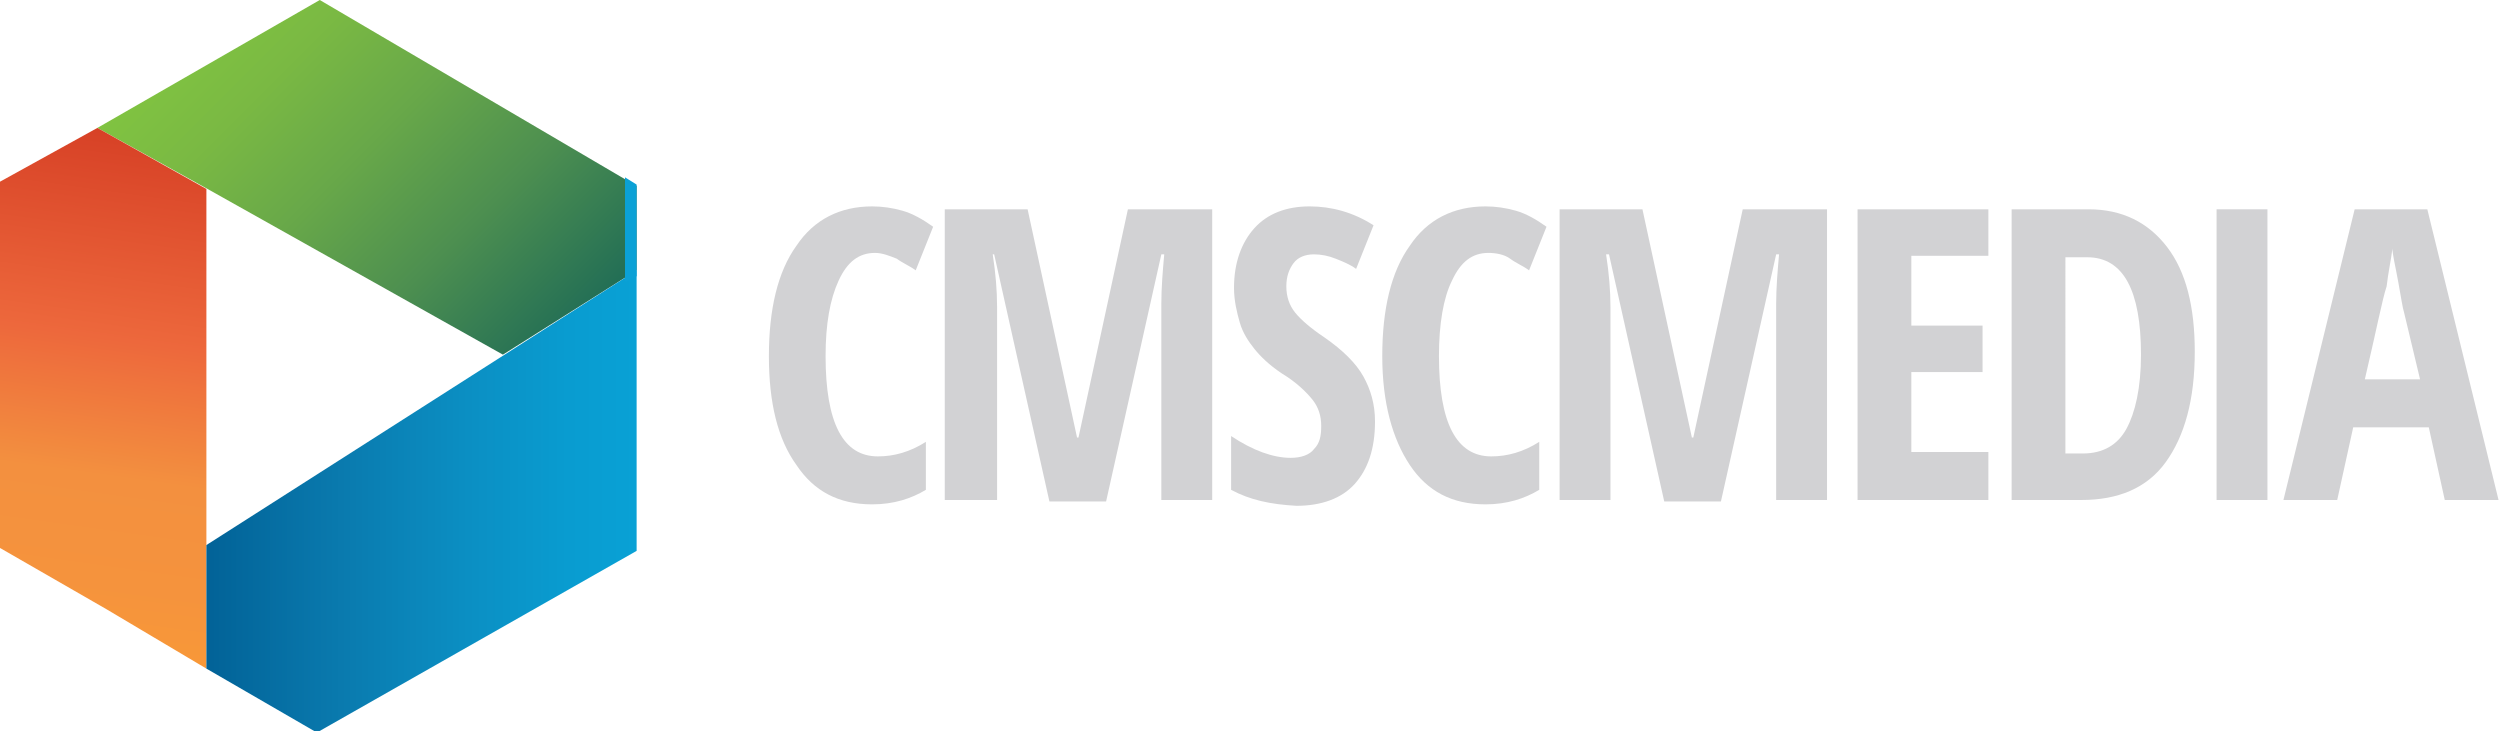 <?xml version="1.0" encoding="utf-8"?>
<!-- Generator: Adobe Illustrator 19.1.1, SVG Export Plug-In . SVG Version: 6.00 Build 0)  -->
<svg version="1.1" id="Layer_1" xmlns="http://www.w3.org/2000/svg" xmlns:xlink="http://www.w3.org/1999/xlink" x="0px" y="0px"
	 viewBox="-393 255.6 172 50.3" style="enable-background:new -393 255.6 172 50.3;" xml:space="preserve">
<style type="text/css">
	.st0{fill:#D2D2D4;}
	.st1{fill:url(#SVGID_1_);}
	.st2{fill:url(#SVGID_2_);}
	.st3{fill:url(#SVGID_3_);}
	.st4{fill:#0BA1D6;}
</style>
<g>
	<g>
		<path class="st0" d="M-340.1,280.1c0-3.2,0.6-5.8,1.9-7.6c1.2-1.8,3-2.7,5.2-2.7c0.7,0,1.4,0.1,2.1,0.3c0.7,0.2,1.4,0.6,2.1,1.1
			l-1.2,3c-0.4-0.3-0.9-0.5-1.3-0.8c-0.5-0.2-1-0.4-1.5-0.4c-1.1,0-1.9,0.6-2.5,1.9s-0.9,3-0.9,5.2c0,4.6,1.2,6.9,3.6,6.9
			c1.1,0,2.2-0.3,3.3-1v3.3c-1,0.6-2.2,1-3.7,1c-2.3,0-4-0.9-5.2-2.7C-339.5,285.8-340.1,283.3-340.1,280.1z"/>
		<path class="st0" d="M-328,290v-20h5.7l3.4,15.7h0.1l3.4-15.7h5.8v20h-3.5v-13.5c0-1.1,0.1-2.3,0.2-3.4l-0.2,0l-3.8,17h-3.9
			l-3.8-17h-0.1c0.2,1.3,0.3,2.5,0.3,3.6V290H-328z"/>
		<path class="st0" d="M-308.3,289.3v-3.7c1.5,1,2.9,1.5,4.1,1.5c0.7,0,1.3-0.2,1.6-0.6c0.4-0.4,0.5-0.9,0.5-1.6
			c0-0.7-0.2-1.3-0.6-1.8c-0.4-0.5-1.1-1.2-2.1-1.8c-0.9-0.6-1.5-1.2-1.9-1.7c-0.4-0.5-0.8-1.1-1-1.8s-0.4-1.5-0.4-2.4
			c0-1.7,0.5-3.1,1.4-4.1c0.9-1,2.2-1.5,3.8-1.5c1.5,0,3,0.4,4.4,1.3l-1.2,3c-0.4-0.3-0.9-0.5-1.4-0.7c-0.5-0.2-1-0.3-1.5-0.3
			c-0.6,0-1.1,0.2-1.4,0.6c-0.3,0.4-0.5,0.9-0.5,1.6c0,0.7,0.2,1.3,0.6,1.8c0.4,0.5,1.1,1.1,2,1.7c1.3,0.9,2.2,1.8,2.7,2.7
			c0.5,0.9,0.8,1.9,0.8,3.1c0,1.9-0.5,3.3-1.4,4.3s-2.3,1.5-4,1.5C-305.6,290.3-307,290-308.3,289.3z"/>
		<path class="st0" d="M-297.9,280.1c0-3.2,0.6-5.8,1.9-7.6c1.2-1.8,3-2.7,5.2-2.7c0.7,0,1.4,0.1,2.1,0.3c0.7,0.2,1.4,0.6,2.1,1.1
			l-1.2,3c-0.4-0.3-0.9-0.5-1.3-0.8s-1-0.4-1.5-0.4c-1.1,0-1.9,0.6-2.5,1.9c-0.6,1.2-0.9,3-0.9,5.2c0,4.6,1.2,6.9,3.6,6.9
			c1.1,0,2.2-0.3,3.3-1v3.3c-1,0.6-2.2,1-3.7,1c-2.3,0-4-0.9-5.2-2.7C-297.2,285.8-297.9,283.3-297.9,280.1z"/>
		<path class="st0" d="M-285.7,290v-20h5.7l3.4,15.7h0.1l3.4-15.7h5.8v20h-3.5v-13.5c0-1.1,0.1-2.3,0.2-3.4l-0.2,0l-3.8,17h-3.9
			l-3.8-17h-0.2c0.2,1.3,0.3,2.5,0.3,3.6V290H-285.7z"/>
		<path class="st0" d="M-265.2,290v-20h9v3.2h-5.3v4.8h4.9v3.2h-4.9v5.5h5.3v3.3L-265.2,290L-265.2,290z"/>
		<path class="st0" d="M-254.6,290v-20h5.3c2.3,0,4.1,0.9,5.4,2.6c1.3,1.7,1.9,4.1,1.9,7.2c0,3.3-0.7,5.8-2,7.6
			c-1.3,1.8-3.3,2.6-5.8,2.6H-254.6z M-250.9,286.8h1.2c1.4,0,2.4-0.6,3-1.7s1-2.8,1-5.1c0-4.4-1.2-6.7-3.7-6.7h-1.5L-250.9,286.8
			L-250.9,286.8z"/>
		<path class="st0" d="M-240.5,290v-20h3.5v20H-240.5z"/>
		<path class="st0" d="M-235.9,290l4.9-20h5l4.9,20h-3.7l-1.1-5h-5.2l-1.1,5H-235.9z M-230.3,281.7h3.8l-1.1-4.6
			c-0.1-0.3-0.2-1-0.4-2.1c-0.2-1.1-0.4-1.9-0.4-2.3c-0.1,0.8-0.3,1.7-0.4,2.6C-229.1,276.2-229.5,278.3-230.3,281.7z"/>
	</g>
	<g>
		
			<linearGradient id="SVGID_1_" gradientUnits="userSpaceOnUse" x1="-378.02" y1="307.18" x2="-354.58" y2="283.74" gradientTransform="matrix(1 0 0 -1 0 563.3)">
			<stop  offset="0" style="stop-color:#80C341"/>
			<stop  offset="0.184" style="stop-color:#7AB943"/>
			<stop  offset="0.421" style="stop-color:#68A849"/>
			<stop  offset="0.688" style="stop-color:#4D8F50"/>
			<stop  offset="0.975" style="stop-color:#257055"/>
			<stop  offset="1" style="stop-color:#216E56"/>
		</linearGradient>
		<polygon class="st1" points="-349.2,268.4 -371,255.6 -386.3,264.4 -378.9,268.5 -378.9,268.5 -358.4,280 -358.4,280 -358.4,280 
			-349.2,274.2 		"/>
		
			<linearGradient id="SVGID_2_" gradientUnits="userSpaceOnUse" x1="-388.076" y1="263.031" x2="-383.098" y2="298.45" gradientTransform="matrix(1 0 0 -1 0 563.3)">
			<stop  offset="0" style="stop-color:#F89838"/>
			<stop  offset="0.134" style="stop-color:#F5933D"/>
			<stop  offset="0.339" style="stop-color:#F3903F"/>
			<stop  offset="0.602" style="stop-color:#ED683C"/>
			<stop  offset="1" style="stop-color:#D74126"/>
		</linearGradient>
		<polygon class="st2" points="-378.8,301.6 -378.8,268.6 -386.3,264.4 -393,268.1 -393,293.3 -385.7,297.5 		"/>
		<g>
			
				<linearGradient id="SVGID_3_" gradientUnits="userSpaceOnUse" x1="-378.84" y1="273.2" x2="-349.23" y2="273.2" gradientTransform="matrix(1 0 0 -1 0 563.3)">
				<stop  offset="0" style="stop-color:#016297"/>
				<stop  offset="1.180000e-002" style="stop-color:#026398"/>
				<stop  offset="0.327" style="stop-color:#0A7BAF"/>
				<stop  offset="0.609" style="stop-color:#0B8FC3"/>
				<stop  offset="0.842" style="stop-color:#099CD0"/>
				<stop  offset="1" style="stop-color:#09A1D5"/>
			</linearGradient>
			<polygon class="st3" points="-349.2,293.5 -349.2,274.2 -378.8,293.1 -378.8,301.6 -371.2,306 			"/>
			<path class="st4" d="M-349.2,268.3l-0.8-0.5v7.2l0.8-0.4C-349.2,274.7-349.2,268.3-349.2,268.3z"/>
		</g>
	</g>
</g>
</svg>
